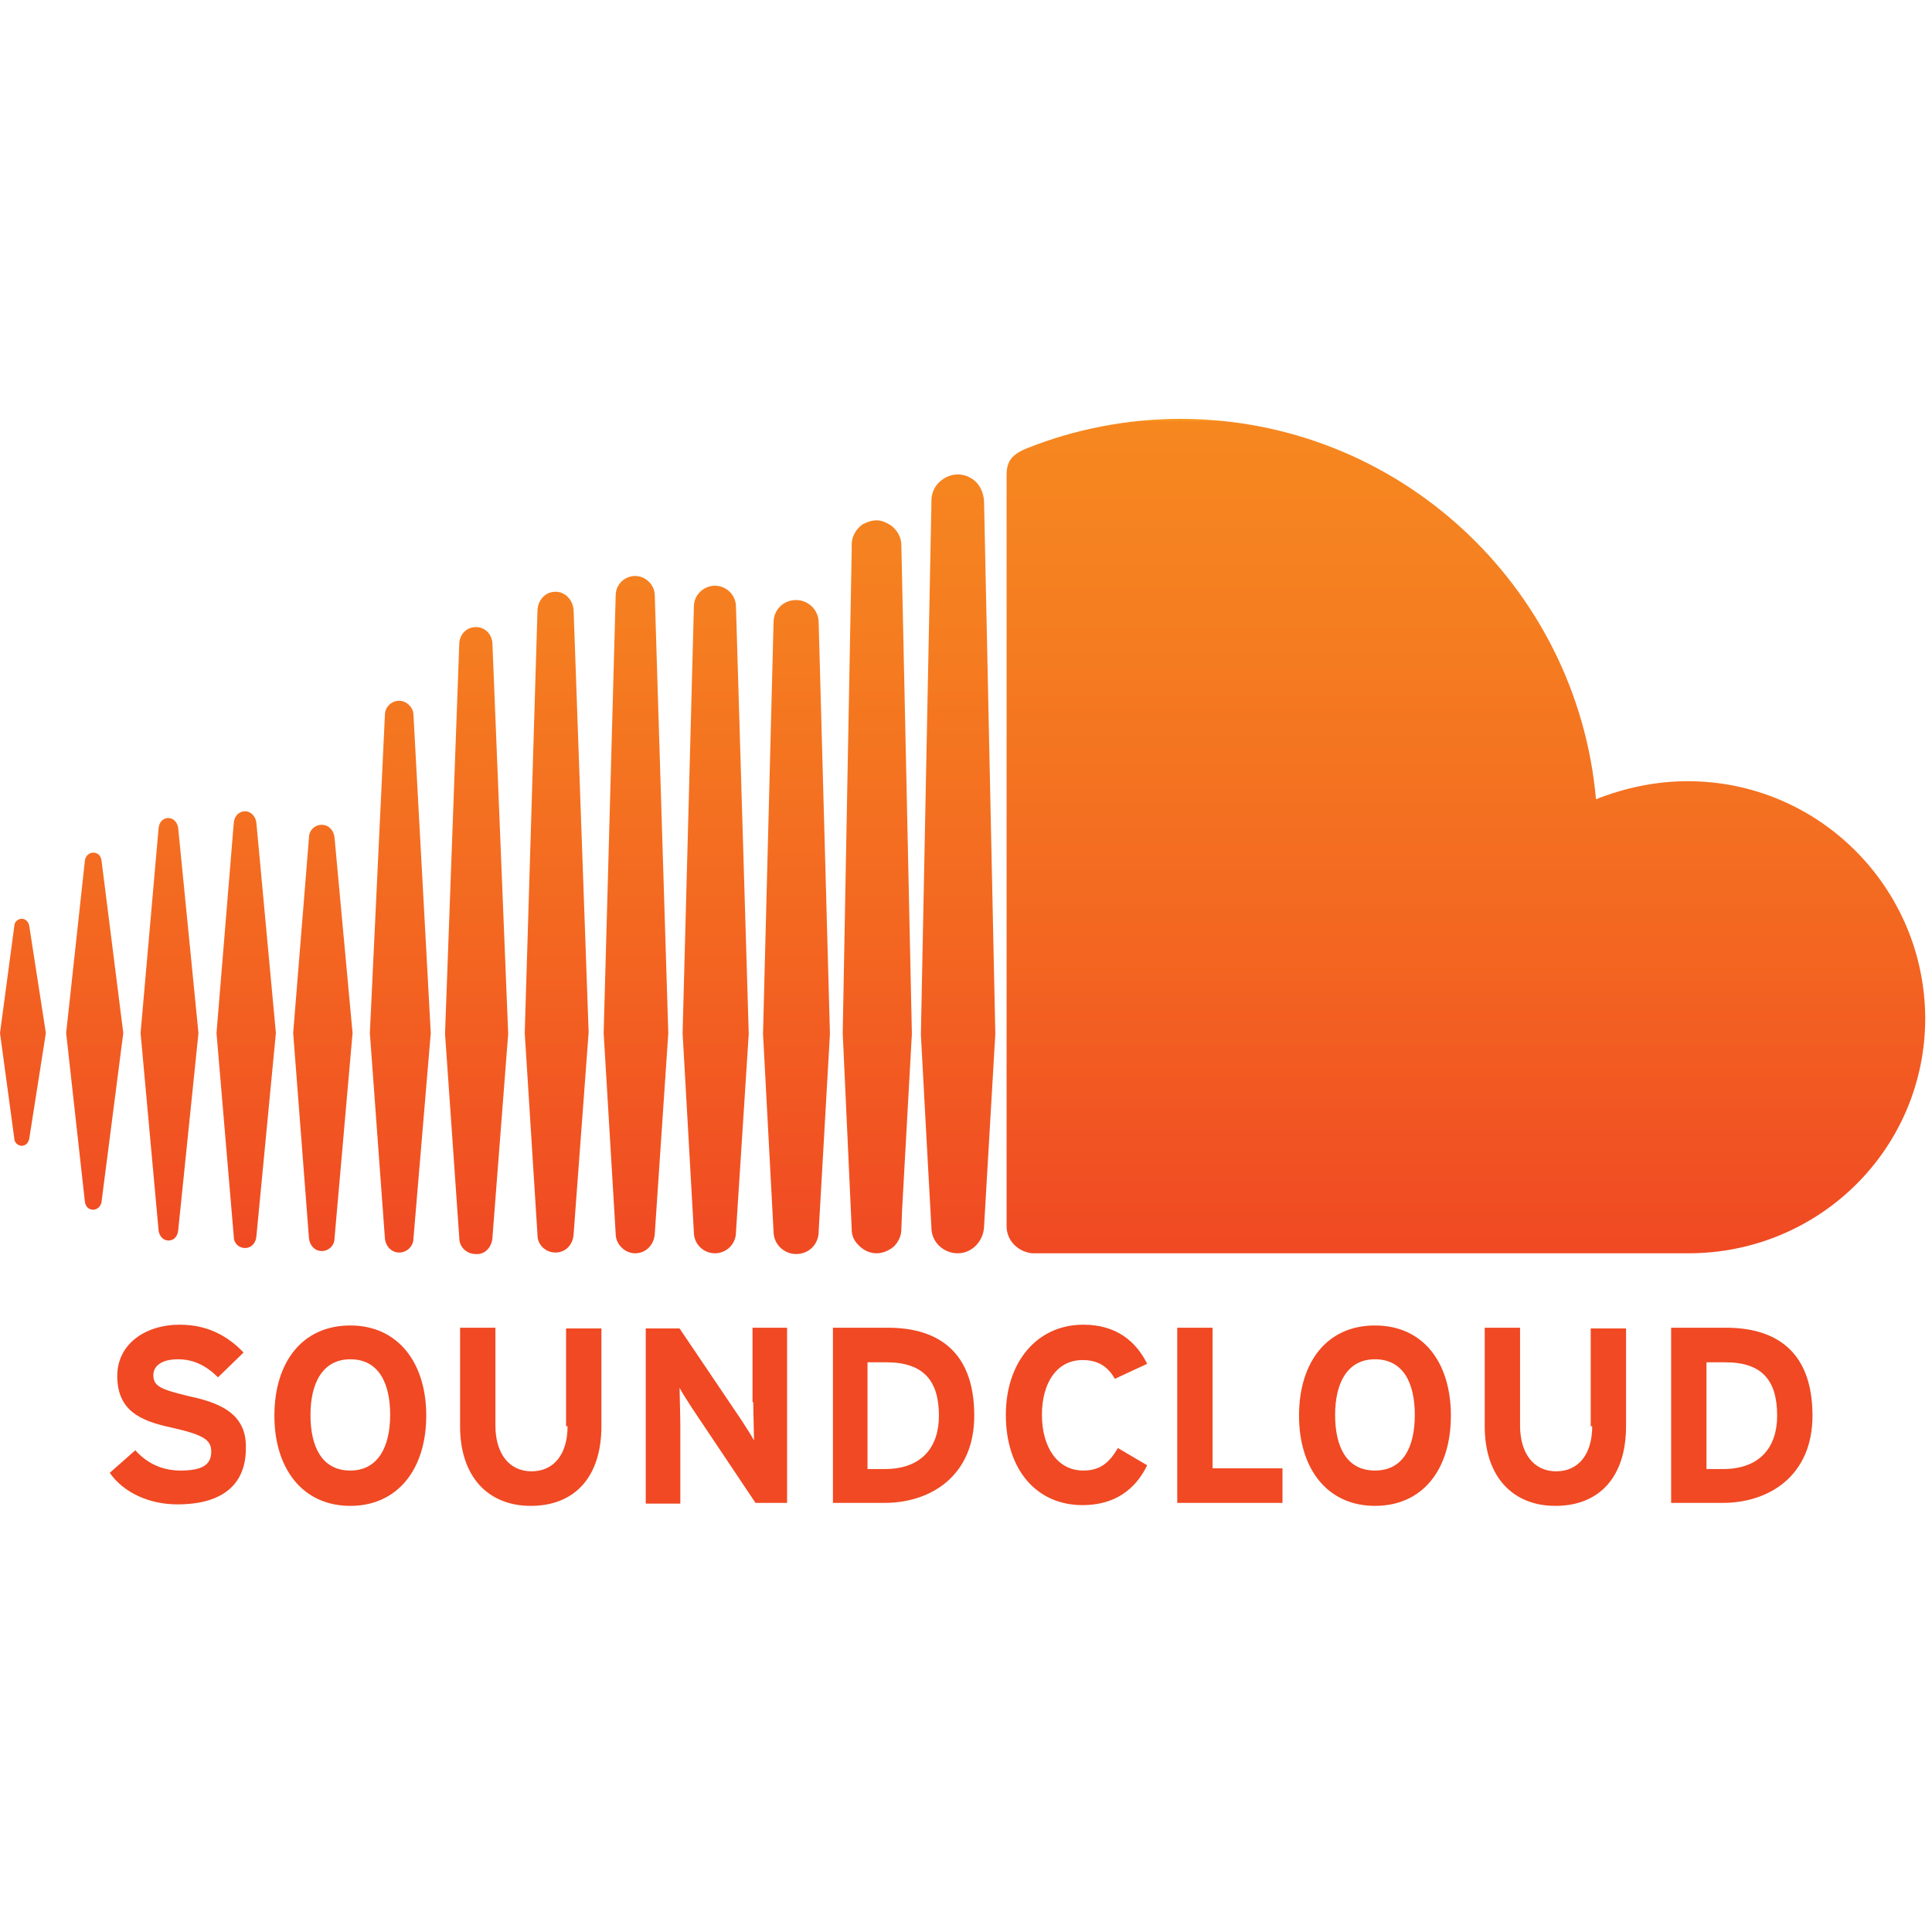<svg xmlns="http://www.w3.org/2000/svg" xmlns:xlink="http://www.w3.org/1999/xlink" fill="none" version="1.1" width="80" height="80" viewBox="0 0 80 80"><defs><clipPath id="master_svg0_1234_05512"><rect x="0" y="0" width="80" height="80" rx="0"/></clipPath><linearGradient x1="0.497" y1="-0.277" x2="0.497" y2="1.001" id="master_svg1_1234_05639"><stop offset="0%" stop-color="#F6871F" stop-opacity="1"/><stop offset="23.93%" stop-color="#F57E20" stop-opacity="1"/><stop offset="62.62%" stop-color="#F36621" stop-opacity="1"/><stop offset="100%" stop-color="#F04923" stop-opacity="1"/></linearGradient><linearGradient x1="0.502" y1="-0.25" x2="0.502" y2="1.002" id="master_svg2_1234_05640"><stop offset="0%" stop-color="#F6871F" stop-opacity="1"/><stop offset="23.93%" stop-color="#F57E20" stop-opacity="1"/><stop offset="62.62%" stop-color="#F36621" stop-opacity="1"/><stop offset="100%" stop-color="#F04923" stop-opacity="1"/></linearGradient><linearGradient x1="0.5" y1="-0.262" x2="0.5" y2="1.003" id="master_svg3_1234_05641"><stop offset="0%" stop-color="#F6871F" stop-opacity="1"/><stop offset="23.93%" stop-color="#F57E20" stop-opacity="1"/><stop offset="62.62%" stop-color="#F36621" stop-opacity="1"/><stop offset="100%" stop-color="#F04923" stop-opacity="1"/></linearGradient><linearGradient x1="0.499" y1="-0.232" x2="0.499" y2="1.002" id="master_svg4_1234_05642"><stop offset="0%" stop-color="#F6871F" stop-opacity="1"/><stop offset="23.93%" stop-color="#F57E20" stop-opacity="1"/><stop offset="62.62%" stop-color="#F36621" stop-opacity="1"/><stop offset="100%" stop-color="#F04923" stop-opacity="1"/></linearGradient><linearGradient x1="0.495" y1="-0.898" x2="0.495" y2="1.015" id="master_svg5_1234_05643"><stop offset="0%" stop-color="#F6871F" stop-opacity="1"/><stop offset="23.93%" stop-color="#F57E20" stop-opacity="1"/><stop offset="62.62%" stop-color="#F36621" stop-opacity="1"/><stop offset="100%" stop-color="#F04923" stop-opacity="1"/></linearGradient><linearGradient x1="0.502" y1="-0.138" x2="0.502" y2="1.002" id="master_svg6_1234_05644"><stop offset="0%" stop-color="#F6871F" stop-opacity="1"/><stop offset="23.93%" stop-color="#F57E20" stop-opacity="1"/><stop offset="62.62%" stop-color="#F36621" stop-opacity="1"/><stop offset="100%" stop-color="#F04923" stop-opacity="1"/></linearGradient><linearGradient x1="0.497" y1="-0.952" x2="0.497" y2="1.008" id="master_svg7_1234_05645"><stop offset="0%" stop-color="#F6871F" stop-opacity="1"/><stop offset="23.93%" stop-color="#F57E20" stop-opacity="1"/><stop offset="62.62%" stop-color="#F36621" stop-opacity="1"/><stop offset="100%" stop-color="#F04923" stop-opacity="1"/></linearGradient><linearGradient x1="0.496" y1="-0.511" x2="0.496" y2="1.004" id="master_svg8_1234_05646"><stop offset="0%" stop-color="#F6871F" stop-opacity="1"/><stop offset="23.93%" stop-color="#F57E20" stop-opacity="1"/><stop offset="62.62%" stop-color="#F36621" stop-opacity="1"/><stop offset="100%" stop-color="#F04923" stop-opacity="1"/></linearGradient><linearGradient x1="0.504" y1="-0.332" x2="0.504" y2="1.001" id="master_svg9_1234_05647"><stop offset="0%" stop-color="#F6871F" stop-opacity="1"/><stop offset="23.93%" stop-color="#F57E20" stop-opacity="1"/><stop offset="62.62%" stop-color="#F36621" stop-opacity="1"/><stop offset="100%" stop-color="#F04923" stop-opacity="1"/></linearGradient><linearGradient x1="0.5" y1="-0.071" x2="0.5" y2="1.002" id="master_svga_1234_05648"><stop offset="0%" stop-color="#F6871F" stop-opacity="1"/><stop offset="23.93%" stop-color="#F57E20" stop-opacity="1"/><stop offset="62.62%" stop-color="#F36621" stop-opacity="1"/><stop offset="100%" stop-color="#F04923" stop-opacity="1"/></linearGradient><linearGradient x1="0.503" y1="-2.202" x2="0.503" y2="1.479" id="master_svgb_1234_05649"><stop offset="0%" stop-color="#F6871F" stop-opacity="1"/><stop offset="23.93%" stop-color="#F57E20" stop-opacity="1"/><stop offset="62.62%" stop-color="#F36621" stop-opacity="1"/><stop offset="100%" stop-color="#F04923" stop-opacity="1"/></linearGradient><linearGradient x1="0.492" y1="-1.215" x2="0.492" y2="1.126" id="master_svgc_1234_05650"><stop offset="0%" stop-color="#F6871F" stop-opacity="1"/><stop offset="23.93%" stop-color="#F57E20" stop-opacity="1"/><stop offset="62.62%" stop-color="#F36621" stop-opacity="1"/><stop offset="100%" stop-color="#F04923" stop-opacity="1"/></linearGradient><linearGradient x1="0.504" y1="-0.945" x2="0.504" y2="1.033" id="master_svgd_1234_05651"><stop offset="0%" stop-color="#F6871F" stop-opacity="1"/><stop offset="23.93%" stop-color="#F57E20" stop-opacity="1"/><stop offset="62.62%" stop-color="#F36621" stop-opacity="1"/><stop offset="100%" stop-color="#F04923" stop-opacity="1"/></linearGradient><linearGradient x1="0.499" y1="-1.5338504771866823e-11" x2="0.499" y2="1" id="master_svge_1234_05652"><stop offset="0%" stop-color="#F7941E" stop-opacity="1"/><stop offset="0%" stop-color="#F68B1F" stop-opacity="1"/><stop offset="0%" stop-color="#F6871F" stop-opacity="1"/><stop offset="24.02%" stop-color="#F57E20" stop-opacity="1"/><stop offset="63.06%" stop-color="#F36621" stop-opacity="1"/><stop offset="100%" stop-color="#F04923" stop-opacity="1"/></linearGradient></defs><g clip-path="url(#master_svg0_1234_05512)"><g><g><path d="M34.366,42.807L33.899,25.78C33.899,25.25,33.463,24.846,32.965,24.846C32.436,24.846,32.031,25.25,32.031,25.78L31.595,42.807L32.031,50.994C32.031,51.523,32.467,51.927,32.965,51.927C33.494,51.927,33.899,51.523,33.899,50.994L34.366,42.807Z" fill="url(#master_svg1_1234_05639)" fill-opacity="1" style="mix-blend-mode:passthrough"/></g><g><path d="M31.004,42.807L30.475,25.126C30.475,24.628,30.07,24.254,29.603,24.254C29.136,24.254,28.732,24.628,28.732,25.126L28.265,42.776L28.732,51.025C28.732,51.523,29.136,51.896,29.603,51.896C30.07,51.896,30.475,51.523,30.475,51.025L31.004,42.807Z" fill="url(#master_svg2_1234_05640)" fill-opacity="1" style="mix-blend-mode:passthrough"/></g><g><path d="M23.751,25.25C23.72,24.846,23.409,24.503,23.004,24.503C22.599,24.503,22.288,24.815,22.257,25.25L21.728,42.776L22.257,51.149C22.257,51.554,22.599,51.865,23.004,51.865C23.409,51.865,23.72,51.554,23.751,51.118L24.374,42.745L23.751,25.25Z" fill="url(#master_svg3_1234_05641)" fill-opacity="1" style="mix-blend-mode:passthrough"/></g><g><path d="M27.113,24.659C27.113,24.223,26.739,23.85,26.303,23.85C25.868,23.85,25.494,24.192,25.494,24.659L24.996,42.776L25.494,51.087C25.494,51.523,25.868,51.896,26.303,51.896C26.739,51.896,27.082,51.554,27.113,51.087L27.673,42.776L27.113,24.659Z" fill="url(#master_svg4_1234_05642)" fill-opacity="1" style="mix-blend-mode:passthrough"/></g><g><path d="M10.148,51.678C10.397,51.678,10.584,51.492,10.615,51.211L11.424,42.776L10.615,34.06C10.584,33.811,10.397,33.593,10.148,33.593C9.899,33.593,9.712,33.78,9.681,34.06L8.965,42.776L9.681,51.211C9.681,51.492,9.899,51.678,10.148,51.678Z" fill="url(#master_svg5_1234_05643)" fill-opacity="1" style="mix-blend-mode:passthrough"/></g><g><path d="M37.759,42.807L37.323,22.573C37.323,22.231,37.136,21.92,36.856,21.733C36.7,21.639,36.514,21.546,36.296,21.546C36.109,21.546,35.922,21.608,35.735,21.702C35.455,21.888,35.268,22.2,35.268,22.542L35.268,22.729L34.895,42.776L35.268,50.9L35.268,50.931C35.268,51.149,35.362,51.367,35.517,51.523C35.704,51.741,35.984,51.896,36.296,51.896C36.576,51.896,36.825,51.772,37.012,51.616C37.198,51.429,37.323,51.18,37.323,50.9L37.354,50.091L37.759,42.807Z" fill="url(#master_svg6_1234_05644)" fill-opacity="1" style="mix-blend-mode:passthrough"/></g><g><path d="M13.852,34.682C13.821,34.371,13.603,34.153,13.323,34.153C13.043,34.153,12.794,34.371,12.794,34.682L12.14,42.776L12.794,51.274C12.825,51.585,13.043,51.803,13.323,51.803C13.603,51.803,13.852,51.585,13.852,51.274L14.599,42.776L13.852,34.682Z" fill="url(#master_svg7_1234_05645)" fill-opacity="1" style="mix-blend-mode:passthrough"/></g><g><path d="M16.529,29.017C16.218,29.017,15.938,29.266,15.938,29.608L15.315,42.776L15.938,51.274C15.969,51.616,16.218,51.865,16.529,51.865C16.84,51.865,17.121,51.616,17.121,51.274L17.837,42.776L17.121,29.608C17.121,29.297,16.84,29.017,16.529,29.017Z" fill="url(#master_svg8_1234_05646)" fill-opacity="1" style="mix-blend-mode:passthrough"/></g><g><path d="M20.389,51.274L21.043,42.807L20.389,26.62C20.358,26.246,20.078,25.966,19.704,25.966C19.331,25.966,19.051,26.246,19.019,26.62L18.428,42.807L19.019,51.274C19.019,51.647,19.331,51.927,19.704,51.927C20.078,51.959,20.358,51.647,20.389,51.274Z" fill="url(#master_svg9_1234_05647)" fill-opacity="1" style="mix-blend-mode:passthrough"/></g><g><path d="M40.218,19.803C40.062,19.71,39.876,19.647,39.658,19.647C39.409,19.647,39.16,19.741,38.973,19.896C38.724,20.083,38.568,20.394,38.568,20.737L38.568,20.861L38.132,42.838L38.35,46.885L38.568,50.838C38.568,51.429,39.066,51.896,39.658,51.896C40.249,51.896,40.716,51.398,40.747,50.807L41.214,42.807L40.747,20.737C40.716,20.332,40.529,19.99,40.218,19.803Z" fill="url(#master_svga_1234_05648)" fill-opacity="1" style="mix-blend-mode:passthrough"/></g><g><path d="M0.903,47.445C1.058,47.445,1.183,47.32,1.214,47.134L1.899,42.776L1.214,38.355C1.183,38.169,1.058,38.044,0.903,38.044C0.747,38.044,0.591,38.169,0.591,38.355L0,42.776L0.591,47.134C0.591,47.32,0.747,47.445,0.903,47.445Z" fill="url(#master_svgb_1234_05649)" fill-opacity="1" style="mix-blend-mode:passthrough"/></g><g><path d="M3.86,50.091C4.016,50.091,4.171,49.966,4.202,49.78L5.105,42.776L4.202,35.616C4.171,35.429,4.047,35.305,3.86,35.305C3.704,35.305,3.549,35.429,3.517,35.616L2.739,42.776L3.517,49.78C3.549,49.966,3.673,50.091,3.86,50.091Z" fill="url(#master_svgc_1234_05650)" fill-opacity="1" style="mix-blend-mode:passthrough"/></g><g><path d="M6.973,51.367C7.191,51.367,7.346,51.211,7.377,50.962L8.218,42.776L7.377,34.278C7.346,34.06,7.191,33.873,6.973,33.873C6.755,33.873,6.599,34.029,6.568,34.278L5.821,42.776L6.568,50.962C6.599,51.18,6.755,51.367,6.973,51.367Z" fill="url(#master_svgd_1234_05651)" fill-opacity="1" style="mix-blend-mode:passthrough"/></g><g><path d="M69.883,32.348C68.545,32.348,67.268,32.628,66.086,33.095C65.307,24.285,57.899,17.344,48.872,17.344C46.661,17.344,44.514,17.78,42.615,18.527C41.868,18.807,41.681,19.118,41.681,19.678L41.681,50.776C41.681,51.367,42.148,51.834,42.739,51.896L69.914,51.896C75.331,51.896,79.72,47.569,79.72,42.153C79.689,36.737,75.3,32.348,69.883,32.348Z" fill="url(#master_svge_1234_05652)" fill-opacity="1" style="mix-blend-mode:passthrough"/></g><g><path d="M7.813,57.811C6.662,57.531,6.35,57.406,6.35,56.939C6.35,56.628,6.599,56.285,7.377,56.285C8.031,56.285,8.56,56.566,9.027,57.032L10.086,56.005C9.401,55.289,8.56,54.853,7.44,54.853C6.008,54.853,4.856,55.663,4.856,56.97C4.856,58.402,5.79,58.838,7.128,59.118C8.498,59.429,8.747,59.647,8.747,60.114C8.747,60.674,8.342,60.892,7.471,60.892C6.786,60.892,6.132,60.643,5.603,60.052L4.545,60.986C5.105,61.795,6.163,62.293,7.346,62.293C9.339,62.293,10.179,61.359,10.179,59.99C10.241,58.464,8.965,58.06,7.813,57.811ZM14.506,54.885C12.514,54.885,11.362,56.41,11.362,58.62C11.362,60.83,12.545,62.355,14.506,62.355C16.467,62.355,17.65,60.83,17.65,58.62C17.65,56.41,16.467,54.885,14.506,54.885ZM14.506,60.892C13.323,60.892,12.856,59.896,12.856,58.589C12.856,57.282,13.354,56.285,14.506,56.285C15.689,56.285,16.156,57.282,16.156,58.589C16.156,59.896,15.658,60.892,14.506,60.892ZM23.502,59.056C23.502,60.208,22.942,60.924,22.008,60.924C21.074,60.924,20.514,60.176,20.514,59.025L20.514,54.978L19.051,54.978L19.051,59.056C19.051,61.173,20.234,62.355,21.977,62.355C23.813,62.355,24.903,61.141,24.903,59.056L24.903,55.009L23.44,55.009L23.44,59.056L23.502,59.056ZM31.191,58.06C31.191,58.464,31.222,59.367,31.222,59.647C31.128,59.46,30.879,59.087,30.724,58.838L28.14,55.009L26.739,55.009L26.739,62.262L28.171,62.262L28.171,59.056C28.171,58.651,28.14,57.748,28.14,57.468C28.234,57.655,28.483,58.029,28.638,58.278L31.284,62.231L32.591,62.231L32.591,54.978L31.16,54.978L31.16,58.06L31.191,58.06ZM36.763,54.978L34.49,54.978L34.49,62.231L36.638,62.231C38.506,62.231,40.342,61.141,40.342,58.62C40.342,55.943,38.817,54.978,36.763,54.978ZM36.638,60.83L35.922,60.83L35.922,56.41L36.7,56.41C38.226,56.41,38.879,57.157,38.879,58.62C38.879,59.927,38.163,60.83,36.638,60.83ZM44.825,56.317C45.479,56.317,45.883,56.597,46.163,57.095L47.502,56.472C47.035,55.538,46.226,54.853,44.856,54.853C42.957,54.853,41.65,56.379,41.65,58.589C41.65,60.861,42.926,62.324,44.825,62.324C46.132,62.324,47.004,61.702,47.502,60.674L46.288,59.959C45.914,60.612,45.51,60.892,44.856,60.892C43.767,60.892,43.144,59.896,43.144,58.589C43.144,57.25,43.767,56.317,44.825,56.317ZM50.21,54.978L48.747,54.978L48.747,62.231L53.105,62.231L53.105,60.799L50.21,60.799L50.21,54.978ZM56.934,54.885C54.942,54.885,53.79,56.41,53.79,58.62C53.79,60.83,54.973,62.355,56.934,62.355C58.926,62.355,60.078,60.83,60.078,58.62C60.078,56.41,58.926,54.885,56.934,54.885ZM56.934,60.892C55.751,60.892,55.284,59.896,55.284,58.589C55.284,57.282,55.782,56.285,56.934,56.285C58.117,56.285,58.584,57.282,58.584,58.589C58.584,59.896,58.117,60.892,56.934,60.892ZM65.93,59.056C65.93,60.208,65.37,60.924,64.436,60.924C63.502,60.924,62.942,60.176,62.942,59.025L62.942,54.978L61.479,54.978L61.479,59.056C61.479,61.173,62.662,62.355,64.405,62.355C66.241,62.355,67.331,61.141,67.331,59.056L67.331,55.009L65.868,55.009L65.868,59.056L65.93,59.056ZM71.471,54.978L69.198,54.978L69.198,62.231L71.346,62.231C73.214,62.231,75.051,61.141,75.051,58.62C75.051,55.943,73.525,54.978,71.471,54.978ZM71.346,60.83L70.662,60.83L70.662,56.41L71.44,56.41C72.965,56.41,73.588,57.157,73.588,58.62C73.588,59.927,72.872,60.83,71.346,60.83Z" fill="#F04923" fill-opacity="1" style="mix-blend-mode:passthrough"/></g></g></g></svg>